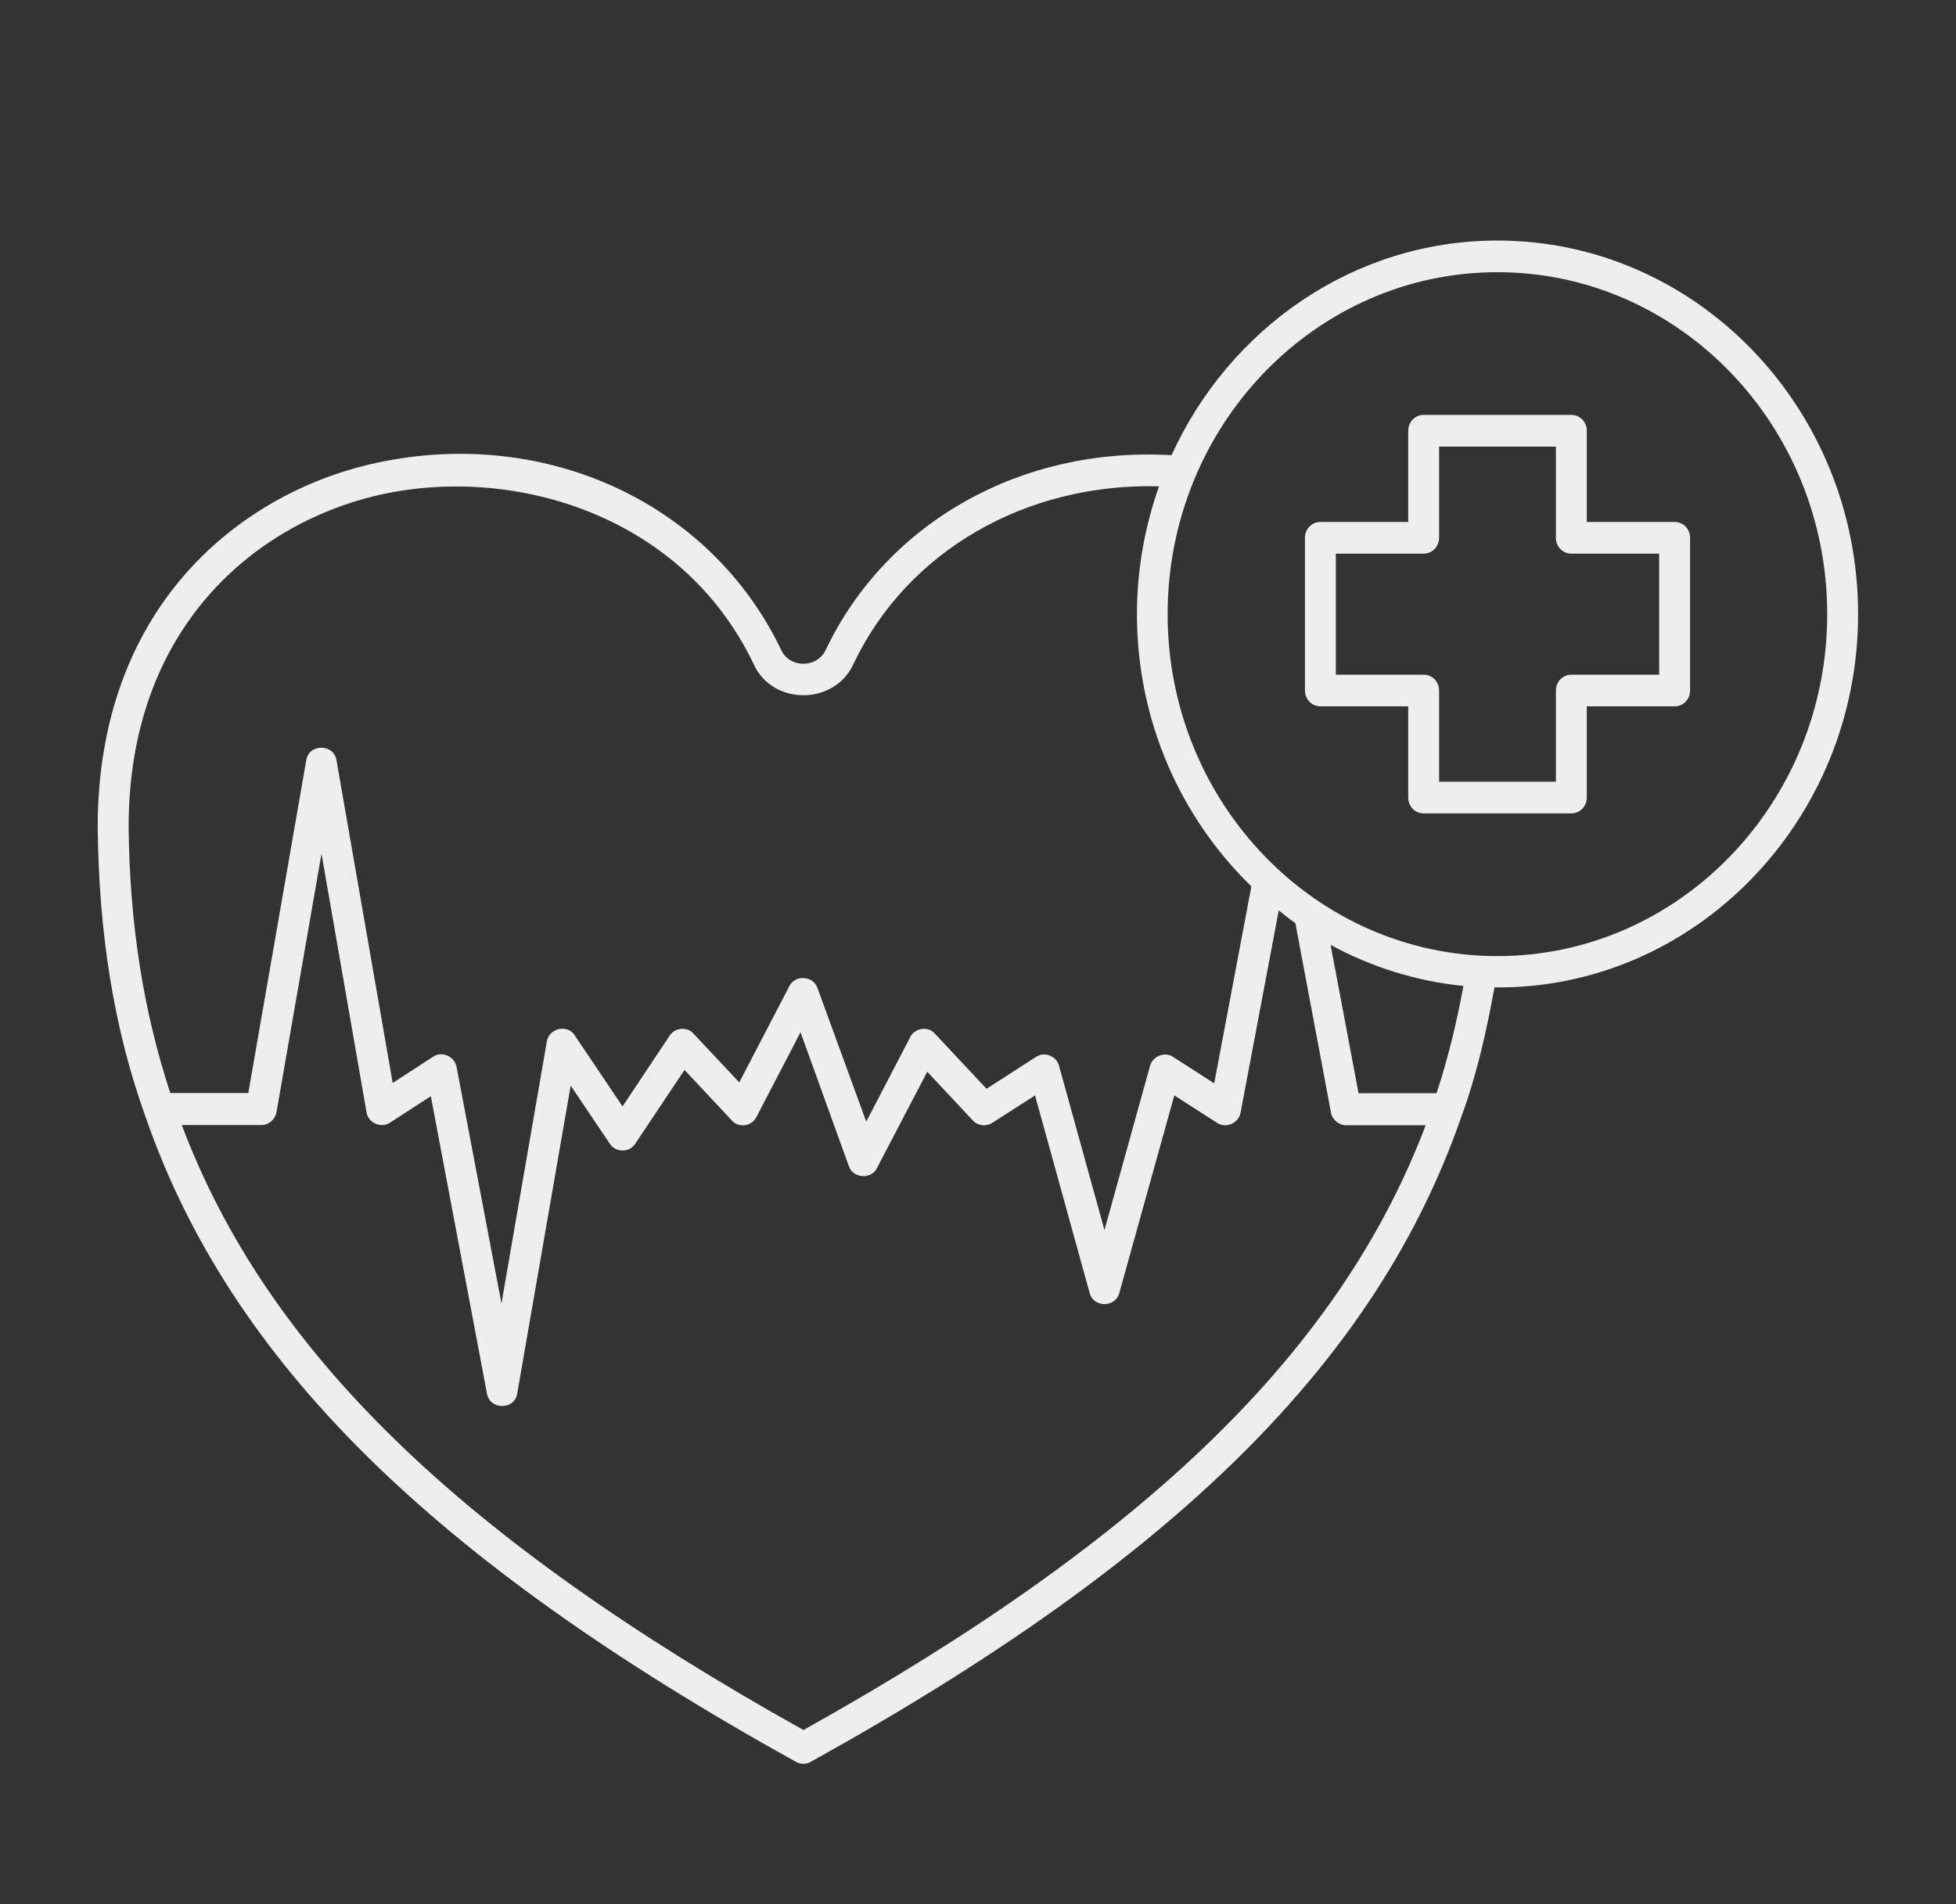 <?xml version="1.0" encoding="UTF-8"?> <svg xmlns="http://www.w3.org/2000/svg" width="38" height="37" viewBox="0 0 38 37" fill="none"><rect x="0" y="0" width="38" height="37" fill="#333333" stroke="none"/><path d="M29.091 4.674C26.294 4.674 23.881 6.384 22.76 8.845C19.853 8.674 17.235 10.138 16.046 12.619C15.882 12.989 15.335 12.993 15.172 12.619C13.773 9.71 10.475 8.238 7.146 9.032C4.612 9.644 1.898 11.817 1.898 16.078C1.921 18.142 2.21 19.984 2.829 21.706C4.471 26.438 8.374 30.301 15.464 34.235C15.552 34.285 15.662 34.285 15.749 34.235C22.844 30.301 26.743 26.438 28.388 21.706C28.685 20.899 28.878 20.046 29.034 19.186C32.918 19.229 36.102 15.949 36.098 11.93C36.098 7.93 32.956 4.674 29.091 4.674ZM7.287 9.636C9.863 9.016 13.215 9.94 14.636 12.892C14.997 13.717 16.221 13.713 16.585 12.892C17.634 10.699 19.933 9.383 22.517 9.449C22.244 10.224 22.088 11.057 22.088 11.934C22.088 14.021 22.947 15.899 24.311 17.223L23.589 21.051L22.791 20.537C22.631 20.428 22.392 20.521 22.342 20.712L21.457 23.902L20.575 20.712C20.526 20.518 20.29 20.428 20.127 20.537L19.166 21.156L18.162 20.085C18.033 19.933 17.771 19.972 17.684 20.151L16.829 21.795L15.882 19.201C15.803 18.956 15.445 18.936 15.335 19.162L14.362 21.032L13.473 20.085C13.355 19.945 13.108 19.965 13.01 20.124L12.094 21.499L11.167 20.12C11.026 19.895 10.661 19.976 10.623 20.241L9.742 25.328L8.871 20.736C8.837 20.529 8.586 20.416 8.415 20.533L7.629 21.043L6.538 14.777C6.489 14.446 5.995 14.446 5.949 14.777L4.824 21.238H3.308C2.788 19.653 2.518 17.963 2.499 16.07C2.499 12.175 4.973 10.193 7.287 9.636ZM15.609 33.616C8.928 29.888 5.182 26.243 3.532 21.861H5.075C5.22 21.861 5.345 21.756 5.372 21.608L6.246 16.588L7.12 21.608C7.15 21.819 7.405 21.931 7.576 21.815L8.37 21.3L9.46 27.076C9.514 27.404 10.004 27.4 10.049 27.073L11.087 21.094L11.847 22.224C11.957 22.399 12.231 22.399 12.341 22.224L13.298 20.79L14.218 21.772C14.351 21.924 14.609 21.885 14.697 21.702L15.552 20.058L16.49 22.656C16.566 22.901 16.935 22.921 17.038 22.695L18.014 20.825L18.9 21.772C18.998 21.877 19.154 21.896 19.276 21.819L20.108 21.285L21.168 25.121C21.24 25.413 21.674 25.413 21.746 25.121L22.814 21.285L23.646 21.819C23.817 21.935 24.068 21.822 24.102 21.616L24.843 17.69C24.949 17.776 25.056 17.861 25.166 17.939L25.857 21.616C25.884 21.76 26.009 21.865 26.154 21.865H27.697C26.036 26.243 22.289 29.888 15.609 33.616ZM27.909 21.242H26.393L25.85 18.36C26.636 18.788 27.507 19.065 28.43 19.158C28.301 19.867 28.13 20.568 27.909 21.242ZM29.091 18.578C25.561 18.578 22.684 15.599 22.684 11.934C22.684 8.269 25.557 5.289 29.091 5.289C32.625 5.289 35.498 8.269 35.498 11.934C35.498 15.599 32.625 18.578 29.091 18.578Z" fill="#EEEEEE"></path><path d="M32.534 10.142H30.827V8.37C30.827 8.199 30.694 8.062 30.527 8.062H27.658C27.491 8.062 27.358 8.199 27.358 8.37V10.142H25.652C25.485 10.142 25.352 10.279 25.352 10.45V13.418C25.352 13.589 25.485 13.725 25.652 13.725H27.358V15.498C27.358 15.669 27.491 15.805 27.658 15.805H30.527C30.694 15.805 30.827 15.669 30.827 15.498V13.725H32.534C32.701 13.725 32.834 13.589 32.834 13.418V10.45C32.834 10.279 32.701 10.142 32.534 10.142ZM32.233 13.11H30.527C30.36 13.11 30.227 13.246 30.227 13.418V15.19H27.958V13.418C27.958 13.246 27.825 13.11 27.658 13.11H25.952V10.758H27.658C27.825 10.758 27.958 10.621 27.958 10.45V8.678H30.227V10.45C30.227 10.621 30.36 10.758 30.527 10.758H32.233V13.11Z" fill="#EEEEEE"></path></svg> 
